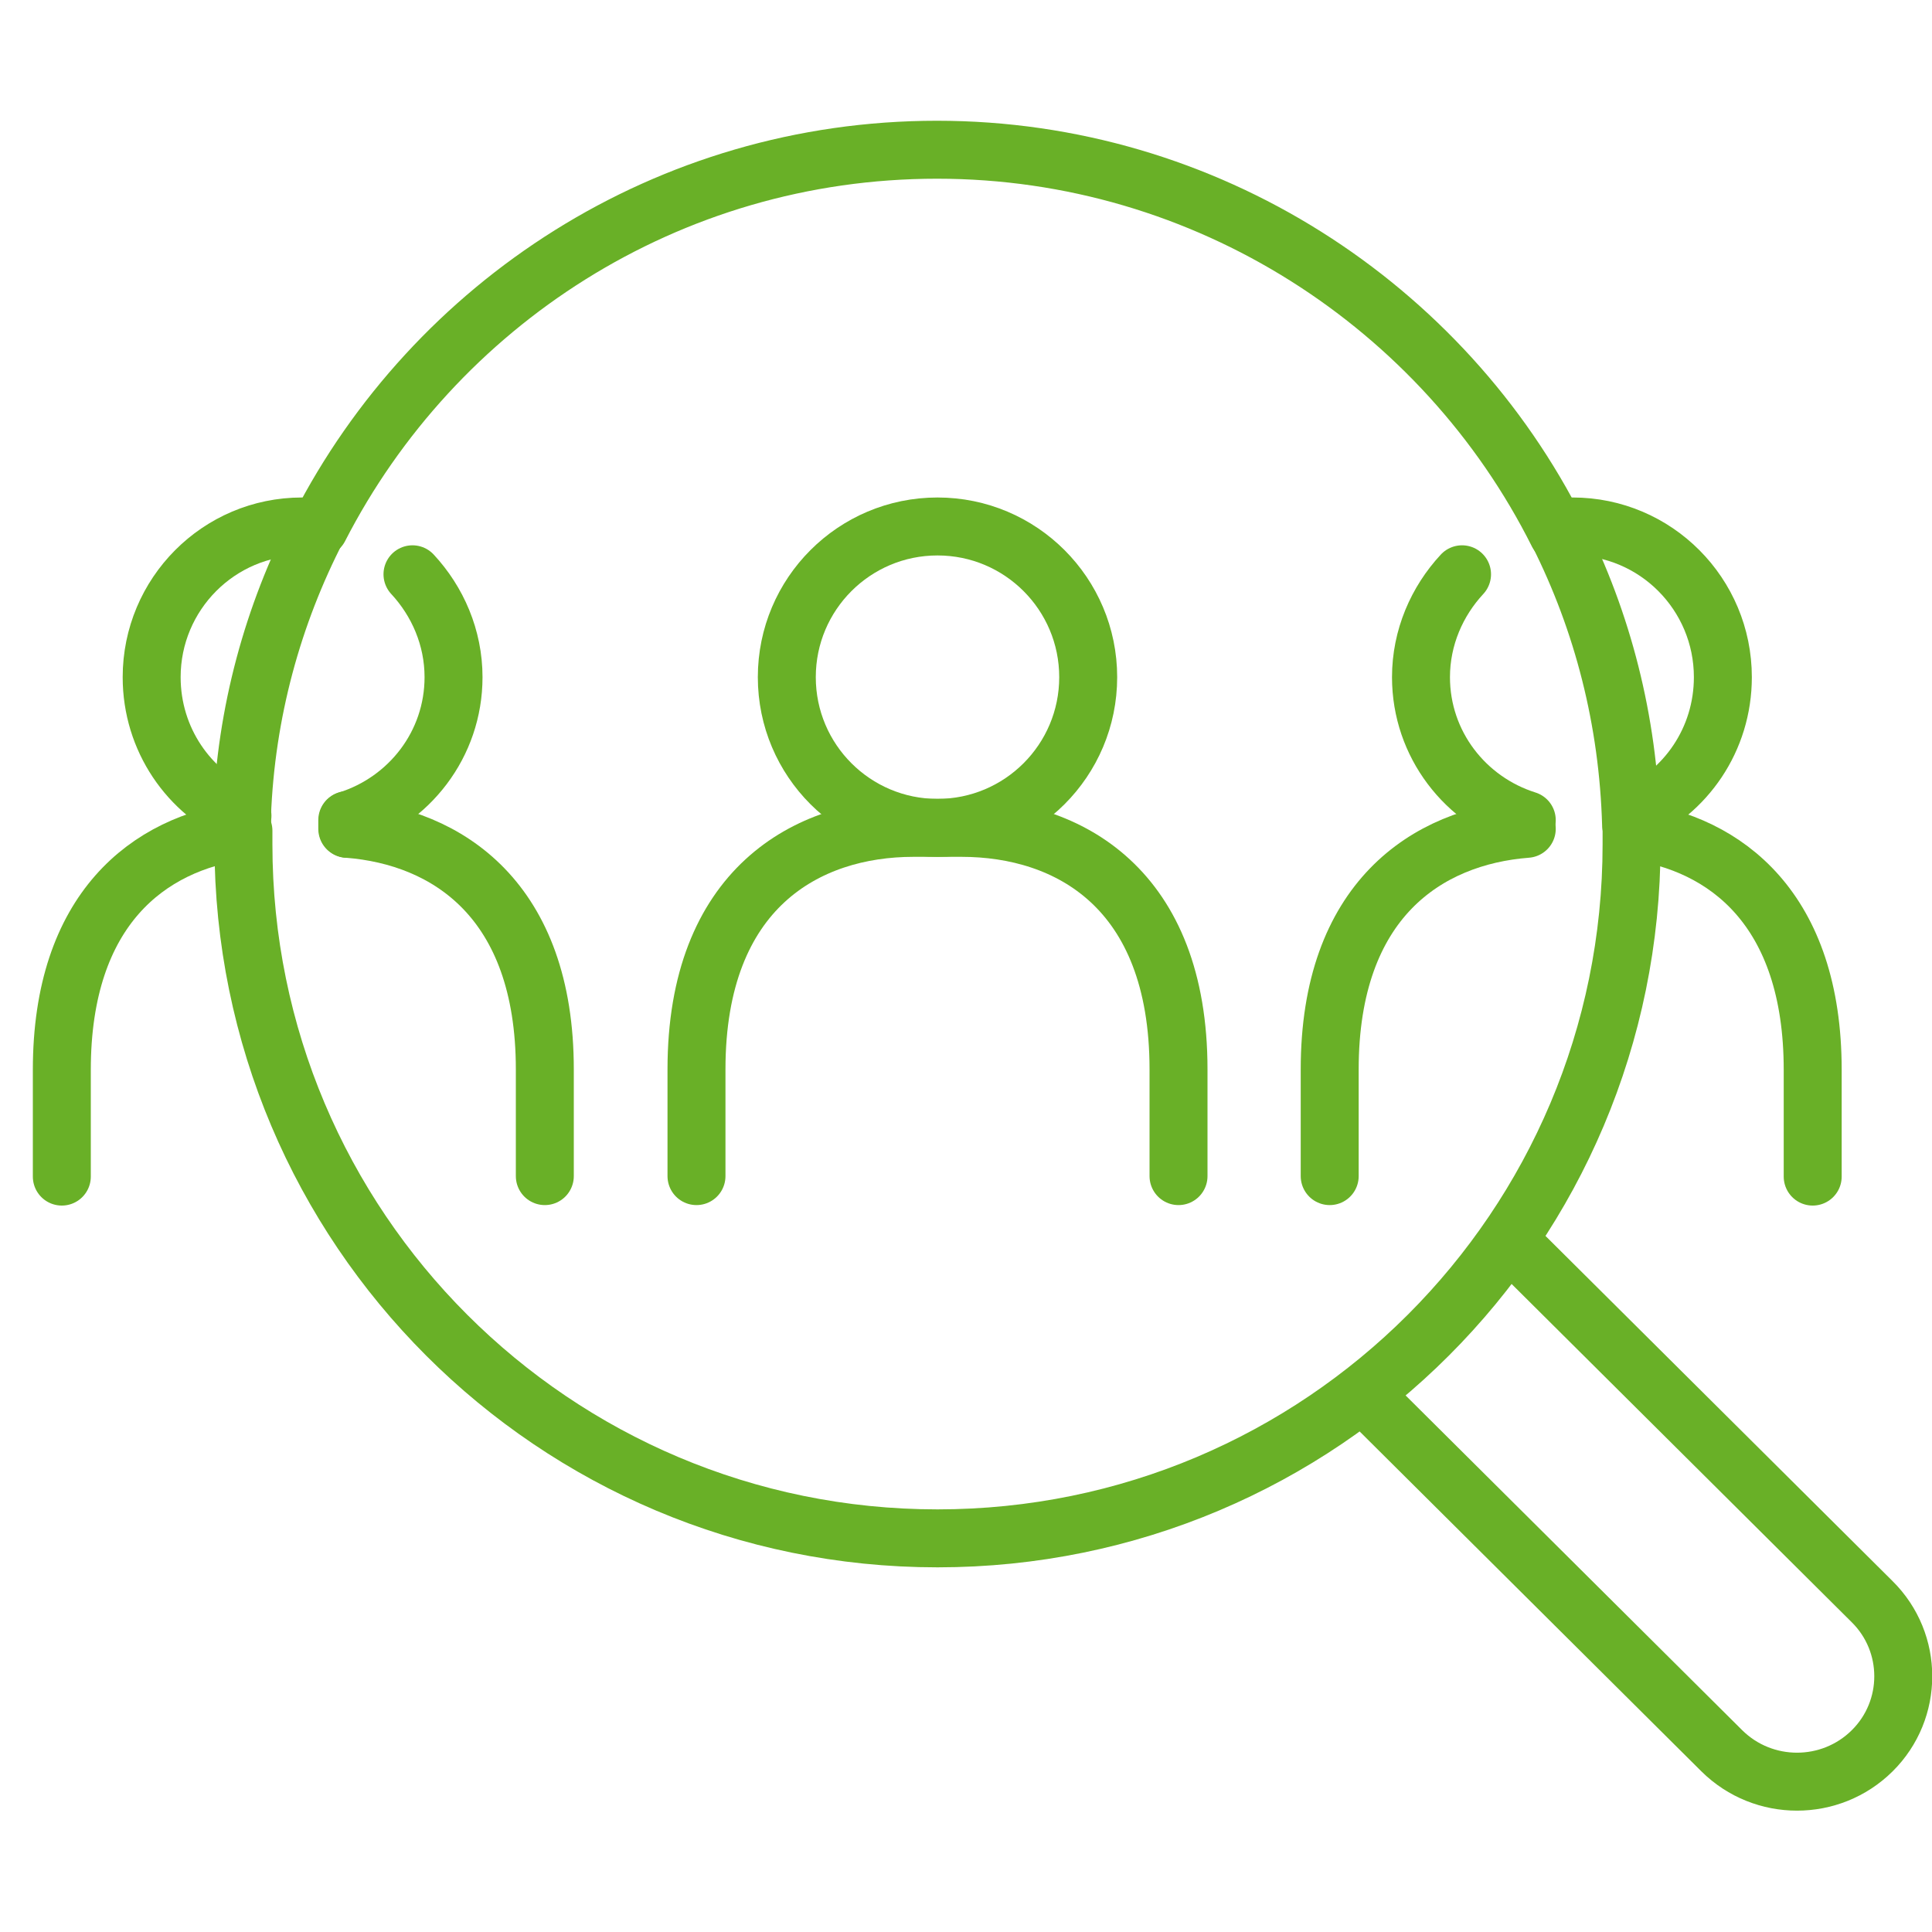 <?xml version="1.0" encoding="UTF-8"?>
<svg id="_レイヤー_2" data-name="レイヤー 2" xmlns="http://www.w3.org/2000/svg" width="40" height="40" viewBox="0 0 40 40">
  <defs>
    <style>
      .cls-1 {
        stroke-width: 0px;
      }

      .cls-1, .cls-2 {
        fill: none;
      }

      .cls-2 {
        stroke: #69b027;
        stroke-linecap: round;
        stroke-linejoin: round;
        stroke-width: 1.2px;
      }
    </style>
  </defs>
  <g id="_レイヤー_1-2" data-name="レイヤー 1">
    <g>
      <g>
        <circle class="cls-2" cx="19.41" cy="14.02" r="3.12"/>
        <path class="cls-2" d="M14.42,24.35v-2.21c0-3.75,2.29-5,4.49-5h1c2.21,0,4.49,1.25,4.49,5v2.21"/>
        <path class="cls-2" d="M6.58,10.93c-.11-.01-.22-.03-.33-.03-1.72,0-3.11,1.4-3.11,3.12,0,1.29.77,2.39,1.88,2.87"/>
        <path class="cls-2" d="M7.2,16.98c1.27-.4,2.19-1.57,2.19-2.96,0-.82-.33-1.57-.85-2.13"/>
        <path class="cls-2" d="M11.28,24.35v-2.21c0-3.5-2.01-4.82-4.08-4.98"/>
        <path class="cls-2" d="M5.02,17.2c-1.94.26-3.74,1.62-3.74,4.95v2.21"/>
        <path class="cls-2" d="M31.61,16.98c-1.27-.4-2.19-1.57-2.19-2.96,0-.82.33-1.57.85-2.13"/>
        <path class="cls-2" d="M27.53,24.35v-2.21c0-3.5,2.01-4.82,4.08-4.98"/>
        <path class="cls-2" d="M33.88,17.15s0-.04,0-.07"/>
        <path class="cls-2" d="M6.58,10.93c-.93,1.8-1.49,3.82-1.57,5.96"/>
        <path class="cls-2" d="M32.26,11.04c.92,1.83,1.45,3.87,1.51,6.04"/>
        <path class="cls-2" d="M6.61,10.93c2.38-4.64,7.21-7.83,12.79-7.83s10.49,3.23,12.85,7.94"/>
        <path class="cls-2" d="M5.04,17.2c0,.09,0,.19,0,.28,0,7.94,6.43,14.37,14.37,14.37s14.37-6.43,14.37-14.37c0-.11,0-.22,0-.33"/>
        <path class="cls-2" d="M5.01,17.2c0-.1,0-.21,0-.31"/>
        <path class="cls-2" d="M7.19,17.16c0-.06,0-.12,0-.18"/>
        <path class="cls-2" d="M28.32,28.96l7.33,7.29c.86.85,2.25.85,3.11,0h0c.86-.85.86-2.24,0-3.09l-7.33-7.29"/>
        <path class="cls-2" d="M32.23,10.93c.11-.01.22-.03.33-.03,1.72,0,3.11,1.4,3.11,3.12,0,1.29-.77,2.39-1.88,2.87"/>
        <path class="cls-2" d="M33.79,17.2c1.94.26,3.74,1.62,3.74,4.95v2.21"/>
      </g>
      <rect class="cls-1" width="40" height="40"/>
    </g>
  </g>
</svg>